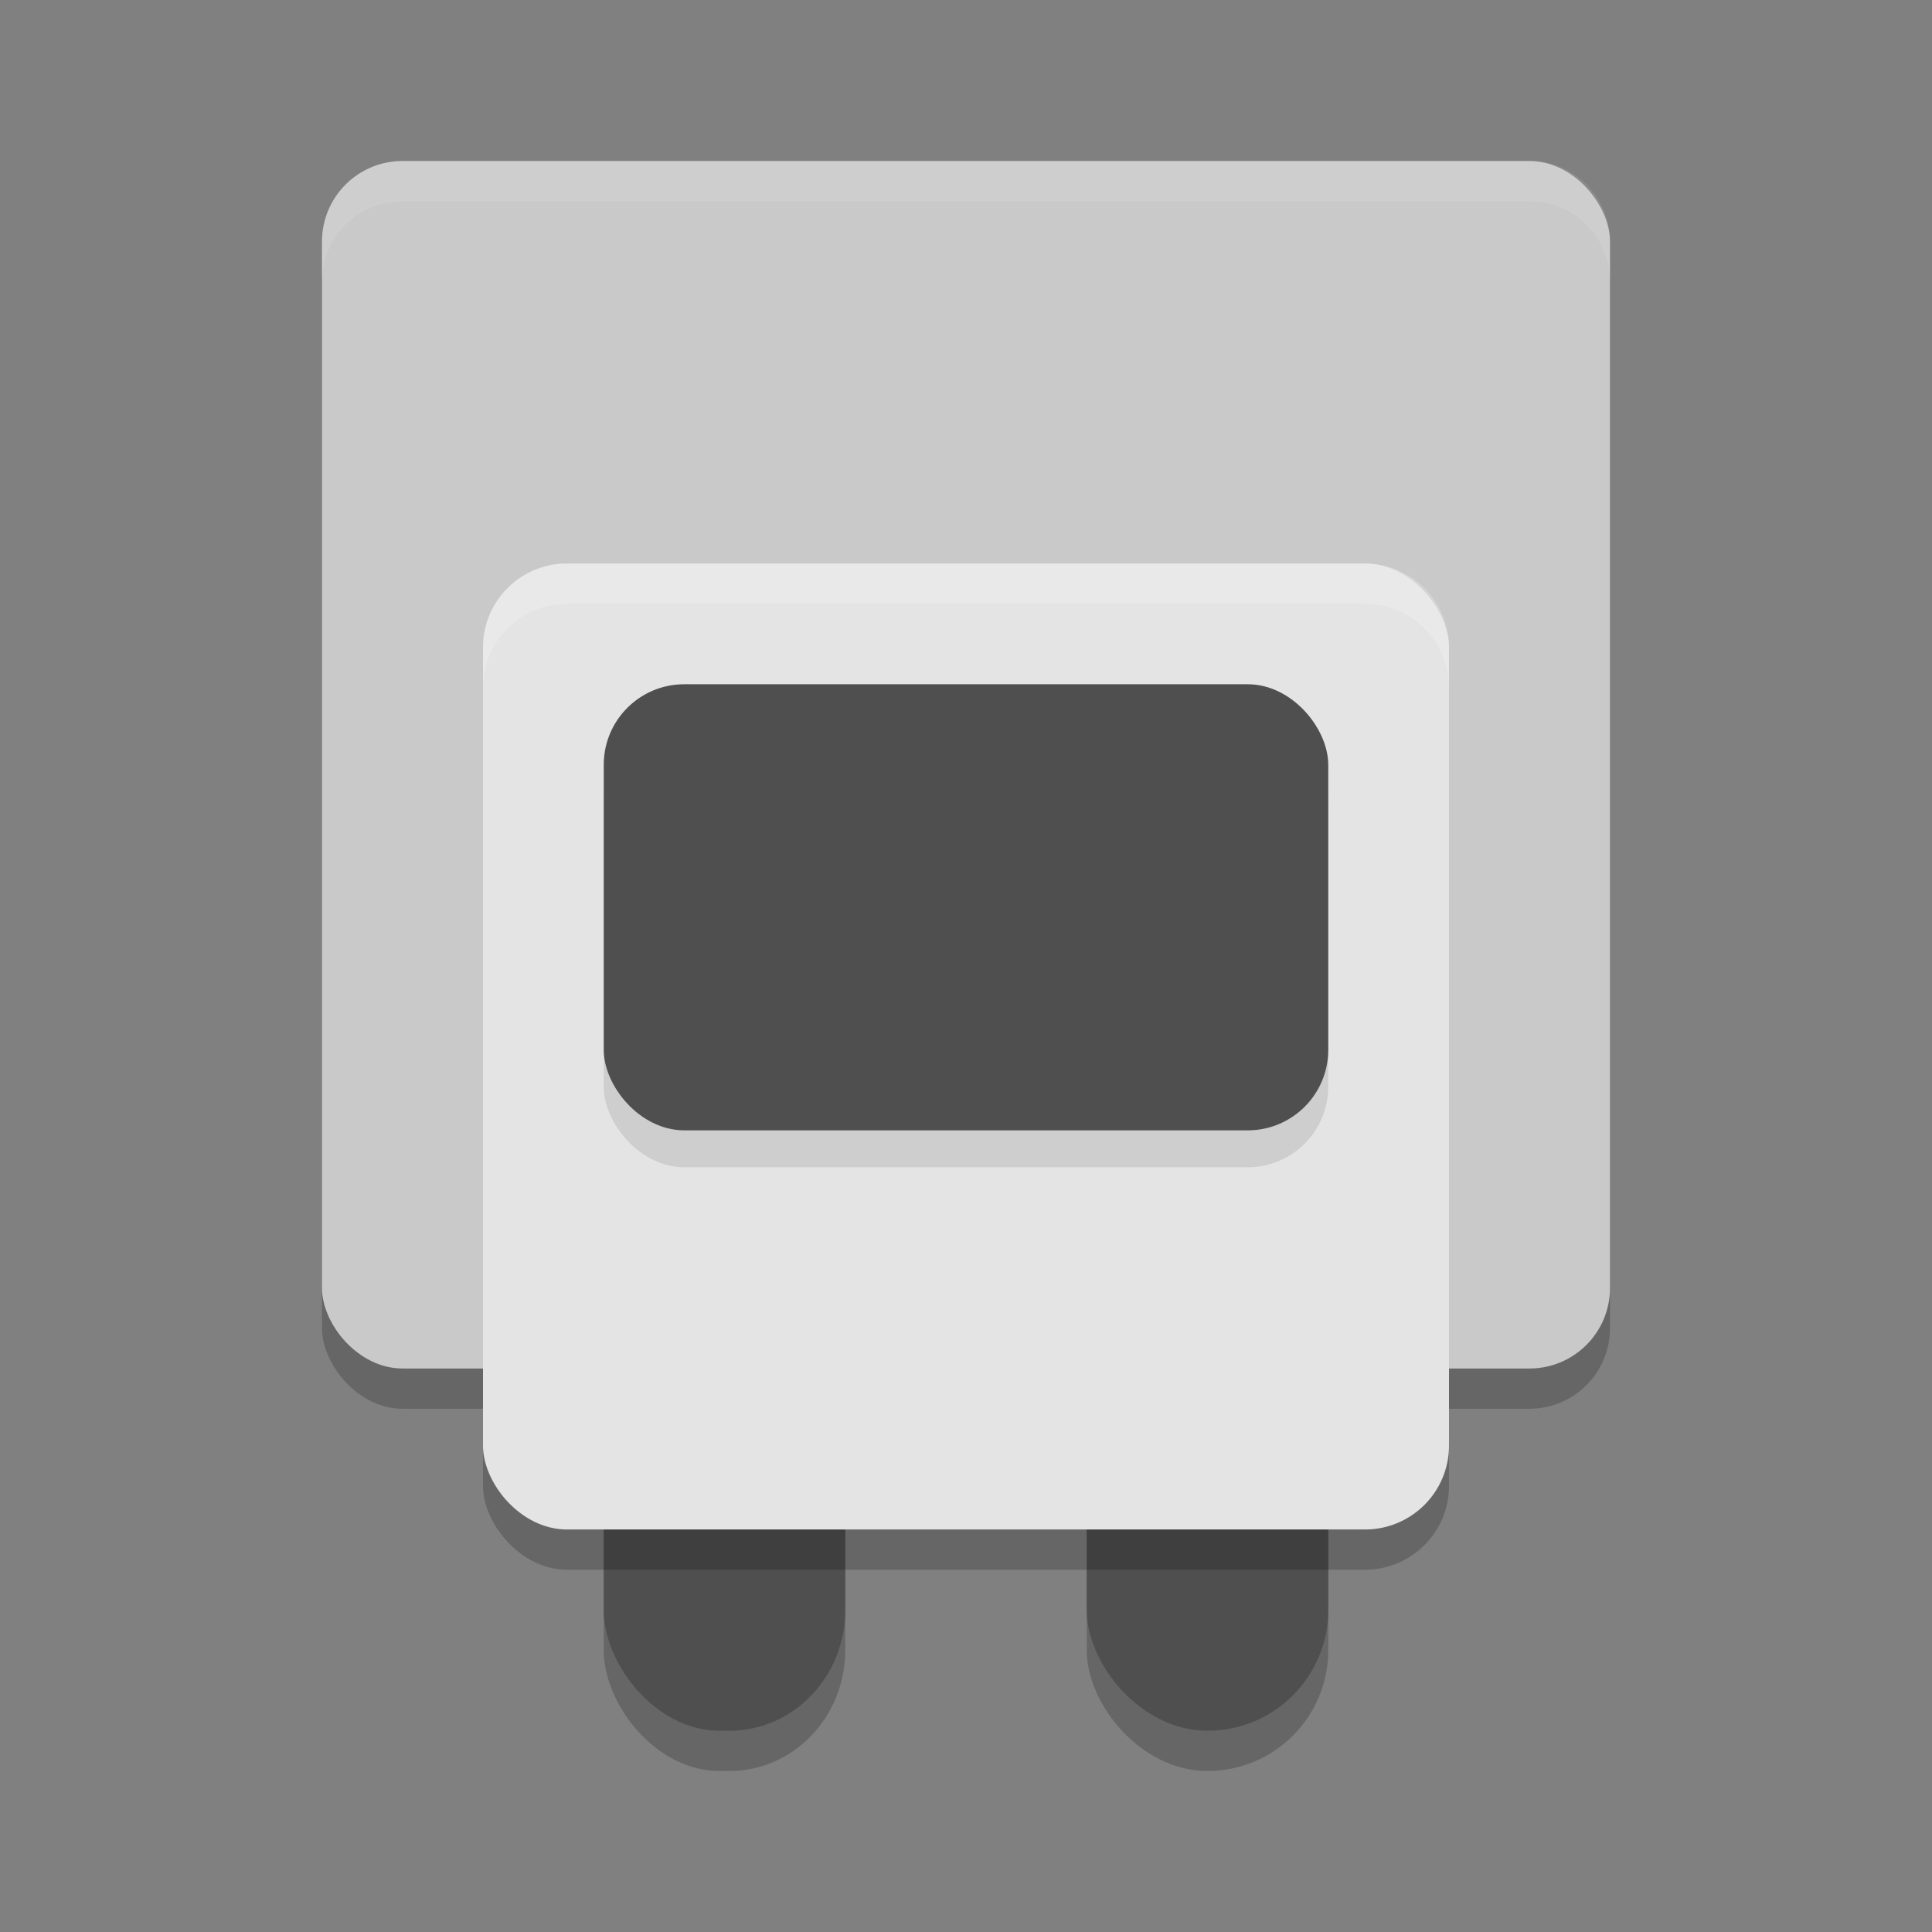 <svg xmlns="http://www.w3.org/2000/svg" height="48" width="48" version="1.1">
 <rect width="100%" height="100%" fill="#808080" stroke="none"/>
 <rect style="opacity:.2" rx="2" ry="2" height="30" width="32" y="5" x="8"/>
 <rect style="opacity:.2" rx="3" ry="3" height="11" width="6" y="33" x="27"/>
 <rect style="opacity:.2" rx="2.876" ry="3" height="11" width="6" y="33" x="15"/>
 <rect style="fill:#c9c9c9" rx="2" ry="2" height="30" width="32" y="4" x="8"/>
 <rect style="fill:#4f4f4f" rx="3" ry="3" height="11" width="6" y="32" x="27"/>
 <rect style="fill:#4f4f4f" rx="2.876" ry="3" height="11" width="6" y="32" x="15"/>
 <rect style="opacity:.2" rx="2.087" ry="2.083" height="24" width="24" y="15" x="12"/>
 <rect style="fill:#e4e4e4" rx="2.087" ry="2.083" height="24" width="24" y="14" x="12"/>
 <rect style="opacity:.1" rx="2" ry="2" height="11.083" width="18" y="17.917" x="15"/>
 <rect style="fill:#4f4f4f" rx="2" ry="2" height="11.083" width="18" y="17" x="15"/>
 <path style="opacity:.1;fill:#ffffff" d="m10 4c-1.108 0-2 0.892-2 2v1c0-1.108 0.892-2 2-2h28c1.108 0 2 0.892 2 2v-1c0-1.108-0.892-2-2-2h-28z"/>
 <path style="opacity:.2;fill:#ffffff" d="m14.088 14c-1.156 0-2.088 0.93-2.088 2.084v1c0-1.154 0.932-2.084 2.088-2.084h19.824c1.156 0 2.088 0.93 2.088 2.084v-1c0-1.154-0.932-2.084-2.088-2.084h-19.824z"/>
</svg>
